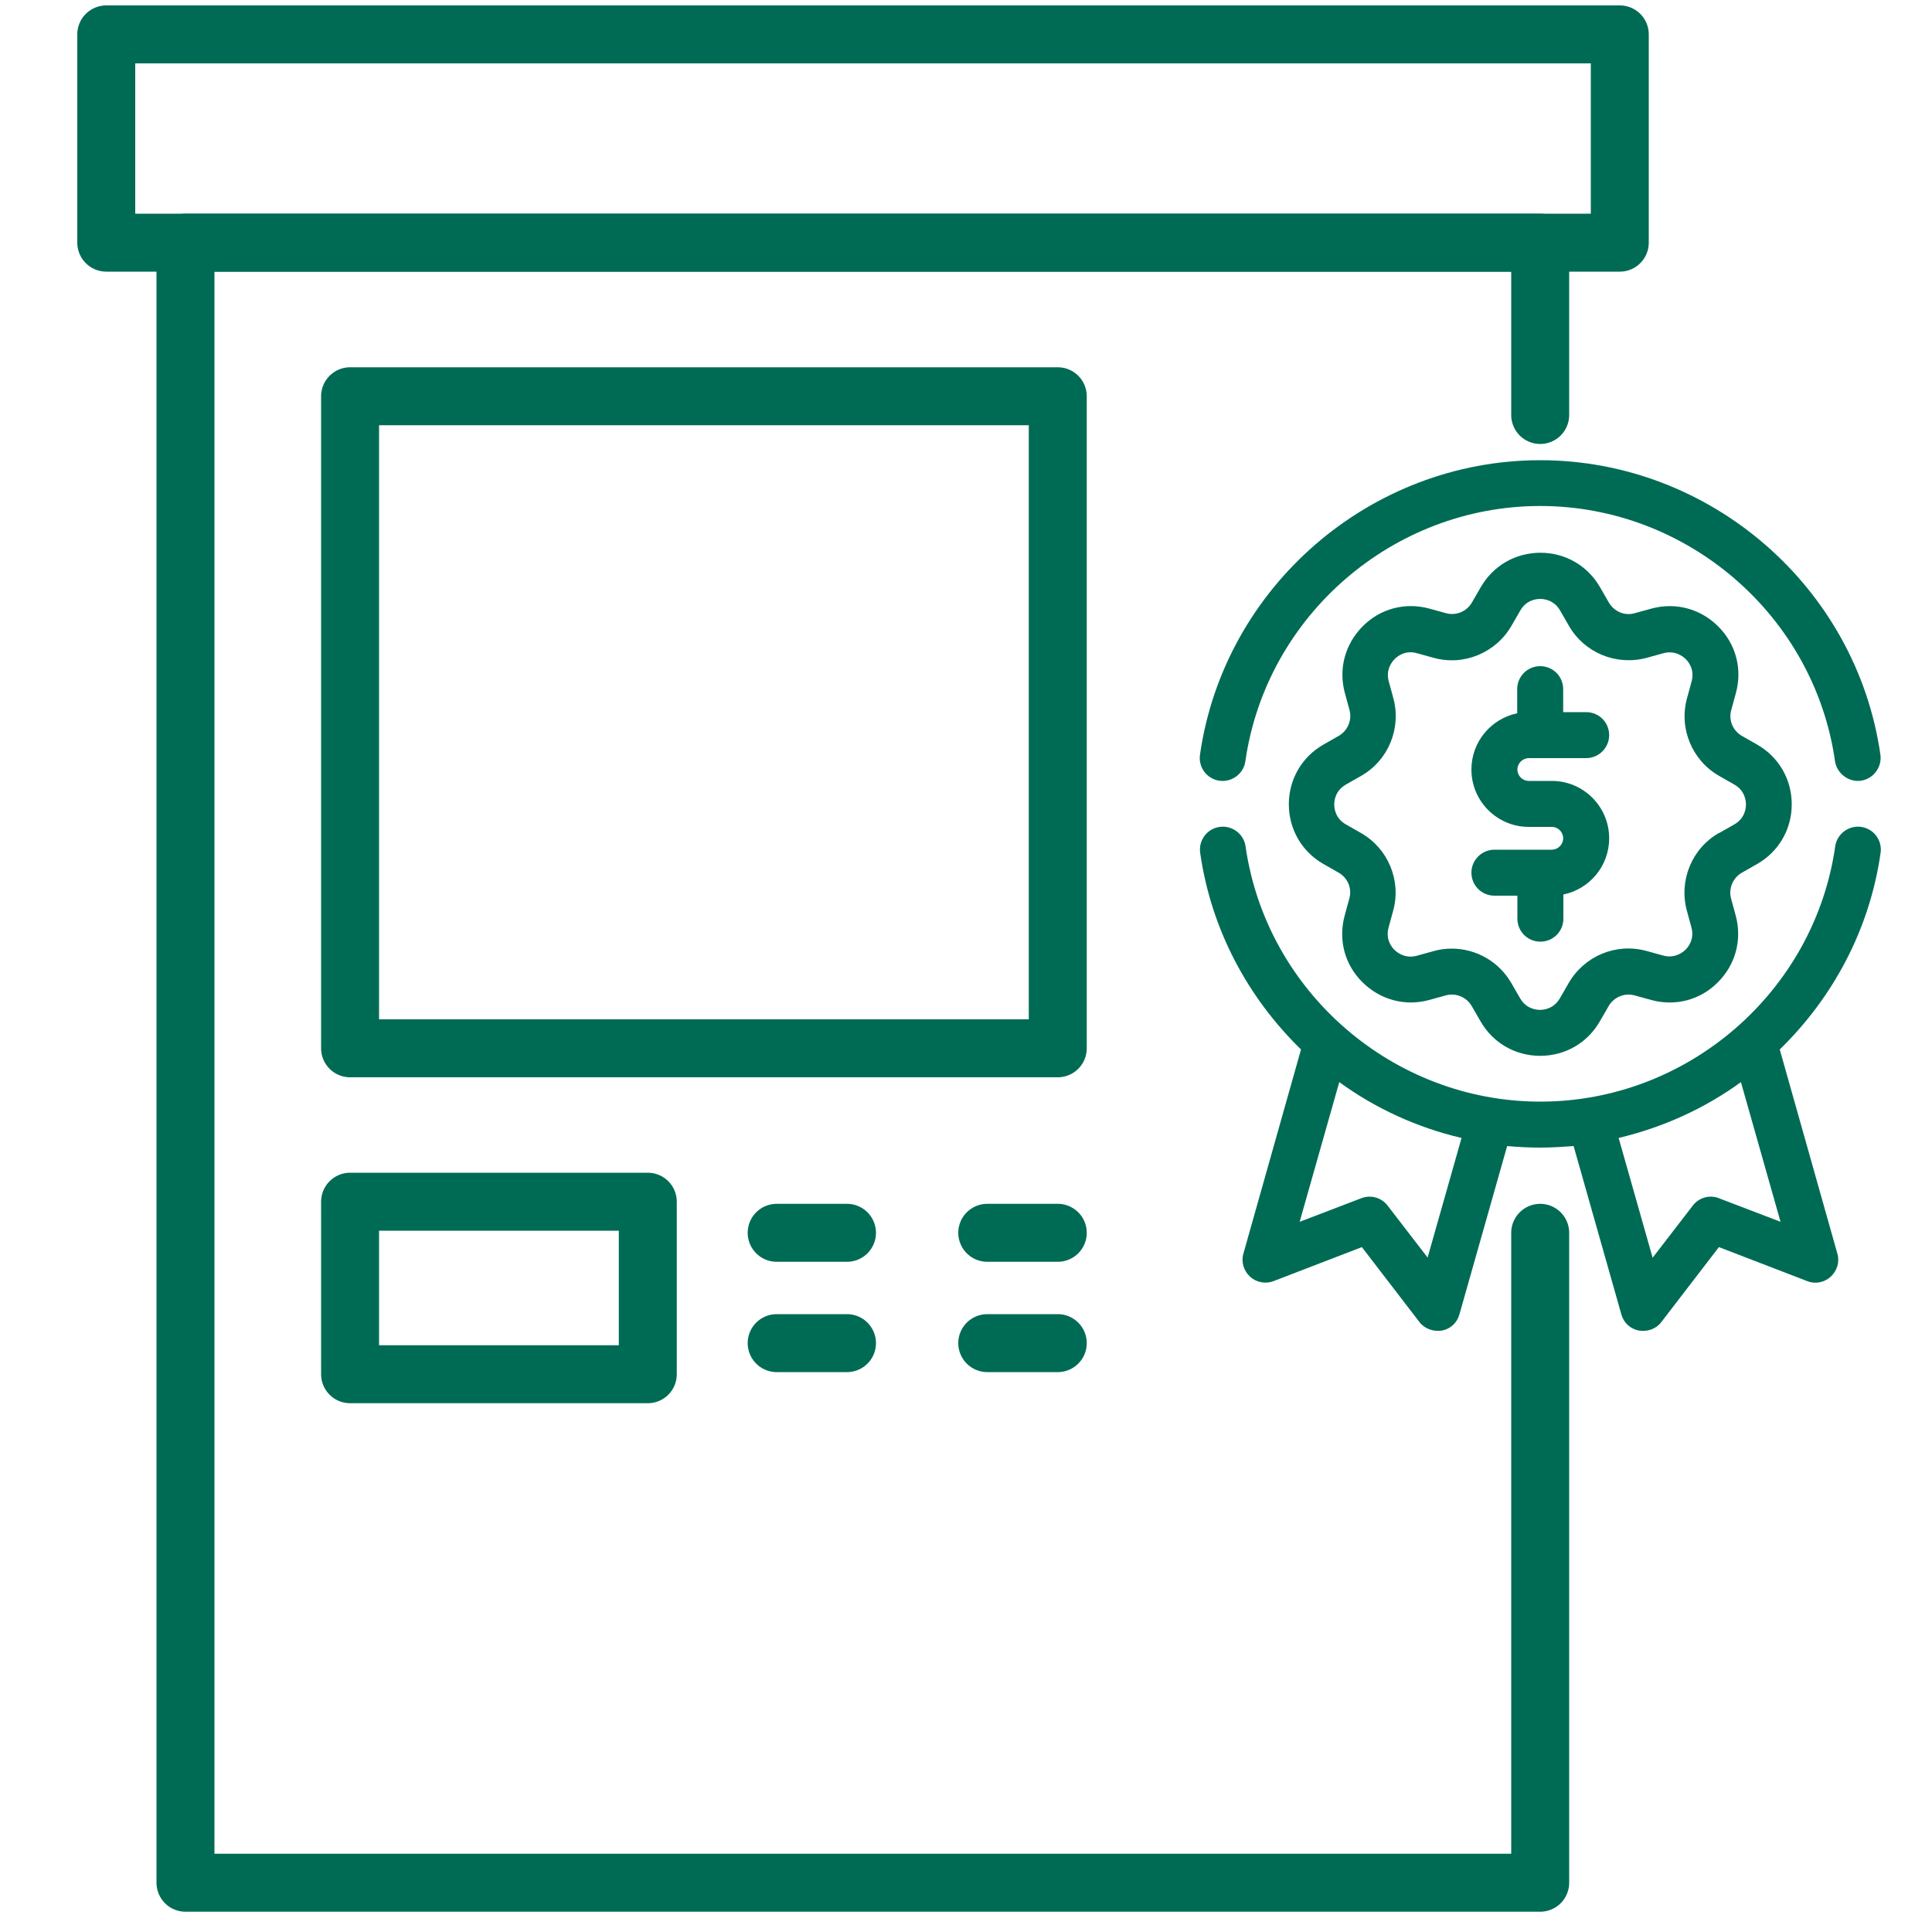 <?xml version="1.0" encoding="UTF-8"?><svg id="a" xmlns="http://www.w3.org/2000/svg" viewBox="0 0 100 100"><polyline points="79.72 63.81 79.72 97.45 9.6 97.45 9.6 12.56 79.72 12.56 79.72 21.48" fill="none" stroke="#006b54" stroke-linecap="round" stroke-linejoin="round" stroke-width="3"/><rect x="5.5" y="1.78" width="78.34" height="10.78" fill="none" stroke="#006b54" stroke-linecap="round" stroke-linejoin="round" stroke-width="3"/><rect x="18.12" y="20.51" width="36.63" height="33.75" fill="none" stroke="#006b54" stroke-linecap="round" stroke-linejoin="round" stroke-width="3"/><rect x="18.12" y="62.2" width="15.41" height="8.93" fill="none" stroke="#006b54" stroke-linecap="round" stroke-linejoin="round" stroke-width="3"/><line x1="40.2" y1="63.81" x2="43.84" y2="63.81" fill="none" stroke="#006b54" stroke-linecap="round" stroke-linejoin="round" stroke-width="3"/><line x1="51.1" y1="63.81" x2="54.75" y2="63.81" fill="none" stroke="#006b54" stroke-linecap="round" stroke-linejoin="round" stroke-width="3"/><line x1="40.2" y1="69.52" x2="43.84" y2="69.52" fill="none" stroke="#006b54" stroke-linecap="round" stroke-linejoin="round" stroke-width="3"/><line x1="51.1" y1="69.52" x2="54.75" y2="69.52" fill="none" stroke="#006b54" stroke-linecap="round" stroke-linejoin="round" stroke-width="3"/><path d="M90.16,45.17l.79-.45c1.12-.64,1.79-1.8,1.79-3.09s-.67-2.45-1.79-3.09l-.79-.45c-.47-.27-.7-.82-.55-1.34l.24-.88c.34-1.25,0-2.54-.92-3.45-.91-.91-2.2-1.26-3.45-.92l-.87.24c-.52.15-1.07-.09-1.34-.56l-.45-.78h0c-.64-1.12-1.8-1.79-3.09-1.79s-2.45.67-3.09,1.79l-.45.78c-.27.47-.82.7-1.34.56l-.87-.24c-1.25-.34-2.54,0-3.45.92s-1.26,2.2-.92,3.45l.24.88c.14.52-.09,1.07-.56,1.34l-.79.45c-1.12.64-1.79,1.8-1.79,3.09s.67,2.45,1.79,3.09l.79.45c.47.27.7.82.55,1.34l-.24.88c-.34,1.25,0,2.54.92,3.45s2.2,1.26,3.45.92l.87-.24c.52-.14,1.07.09,1.34.56l.45.78c.64,1.12,1.8,1.79,3.09,1.79s2.45-.67,3.09-1.79l.45-.78c.27-.47.82-.7,1.34-.56l.87.24c1.25.34,2.54,0,3.45-.92.91-.91,1.26-2.2.92-3.45l-.24-.88c-.14-.52.09-1.07.56-1.34ZM88.98,43.11c-1.41.8-2.09,2.46-1.67,4.02l.24.88c.16.6-.16,1-.31,1.15-.15.14-.56.46-1.15.3l-.87-.24c-1.57-.43-3.22.26-4.03,1.67l-.45.78c-.31.54-.82.6-1.03.6s-.72-.06-1.03-.6l-.45-.78c-.65-1.13-1.84-1.79-3.09-1.79-.31,0-.63.04-.94.13l-.87.24c-.6.16-1-.16-1.15-.3-.15-.15-.47-.55-.31-1.15l.24-.88c.43-1.56-.26-3.22-1.66-4.02l-.79-.45c-.54-.31-.6-.82-.6-1.03s.06-.72.6-1.03l.79-.45c1.41-.8,2.09-2.46,1.67-4.02l-.24-.88c-.16-.6.16-1,.31-1.15.15-.15.55-.47,1.15-.3l.87.24c1.56.43,3.22-.26,4.03-1.67l.45-.78c.31-.54.82-.6,1.03-.6s.72.06,1.03.6l.45.78c.8,1.41,2.46,2.09,4.03,1.67l.87-.24c.6-.16,1,.16,1.15.3.15.15.47.55.31,1.15l-.24.88c-.43,1.56.26,3.22,1.66,4.02l.79.45c.54.31.6.82.6,1.03s-.06.72-.6,1.03l-.79.45Z" fill="#006b54"/><path d="M63.12,40.41c.64.09,1.25-.36,1.34-1.01,1.08-7.53,7.64-13.21,15.26-13.21s14.19,5.68,15.26,13.21c.09.63.71,1.1,1.34,1.01s1.1-.69,1.01-1.34c-1.24-8.69-8.81-15.25-17.61-15.25s-16.37,6.56-17.61,15.25c-.09.65.36,1.25,1.01,1.34Z" fill="#006b54"/><path d="M92.12,54.32c2.74-2.67,4.65-6.19,5.22-10.18.09-.65-.36-1.25-1.01-1.34-.64-.09-1.25.36-1.34,1.01-1.08,7.53-7.64,13.21-15.26,13.21s-14.18-5.68-15.26-13.21c-.09-.65-.7-1.1-1.34-1.01-.65.09-1.1.69-1.01,1.34.57,3.99,2.48,7.51,5.22,10.18l-2.98,10.56c-.13.43.01.89.34,1.2.33.3.81.39,1.22.23l4.57-1.76s2.97,3.87,2.98,3.88c.27.35.73.51,1.16.44.44-.08.79-.4.91-.84l2.47-8.71c.57.05,1.14.08,1.72.08s1.15-.04,1.72-.08l2.47,8.71c.12.44.47.76.91.84.44.07.89-.08,1.16-.44l2.98-3.88,4.57,1.76c.42.17.89.07,1.22-.23.33-.31.47-.77.34-1.2l-2.98-10.56ZM73.9,65.1l-2.08-2.7c-.32-.42-.88-.57-1.36-.38l-3.19,1.22,2.05-7.23c1.87,1.36,4.02,2.35,6.33,2.89l-1.76,6.2ZM88.98,62.02c-.49-.19-1.04-.04-1.36.38l-2.08,2.7-1.76-6.2c2.31-.55,4.46-1.53,6.33-2.89l2.05,7.23-3.19-1.22Z" fill="#006b54"/><path d="M79.13,39.24h2.97c.65,0,1.19-.53,1.19-1.19s-.53-1.19-1.19-1.19h-1.19v-1.19c0-.66-.53-1.19-1.19-1.19s-1.19.53-1.19,1.19v1.25c-1.35.28-2.37,1.47-2.37,2.91,0,1.64,1.33,2.97,2.97,2.97h1.19c.33,0,.59.27.59.59s-.27.59-.59.59h-2.97c-.65,0-1.19.53-1.19,1.19s.53,1.19,1.19,1.19h1.19v1.19c0,.66.53,1.19,1.19,1.19s1.19-.53,1.19-1.19v-1.25c1.35-.28,2.37-1.47,2.37-2.91,0-1.64-1.33-2.97-2.97-2.97h-1.19c-.33,0-.59-.27-.59-.59s.27-.59.59-.59Z" fill="#006b54"/></svg>